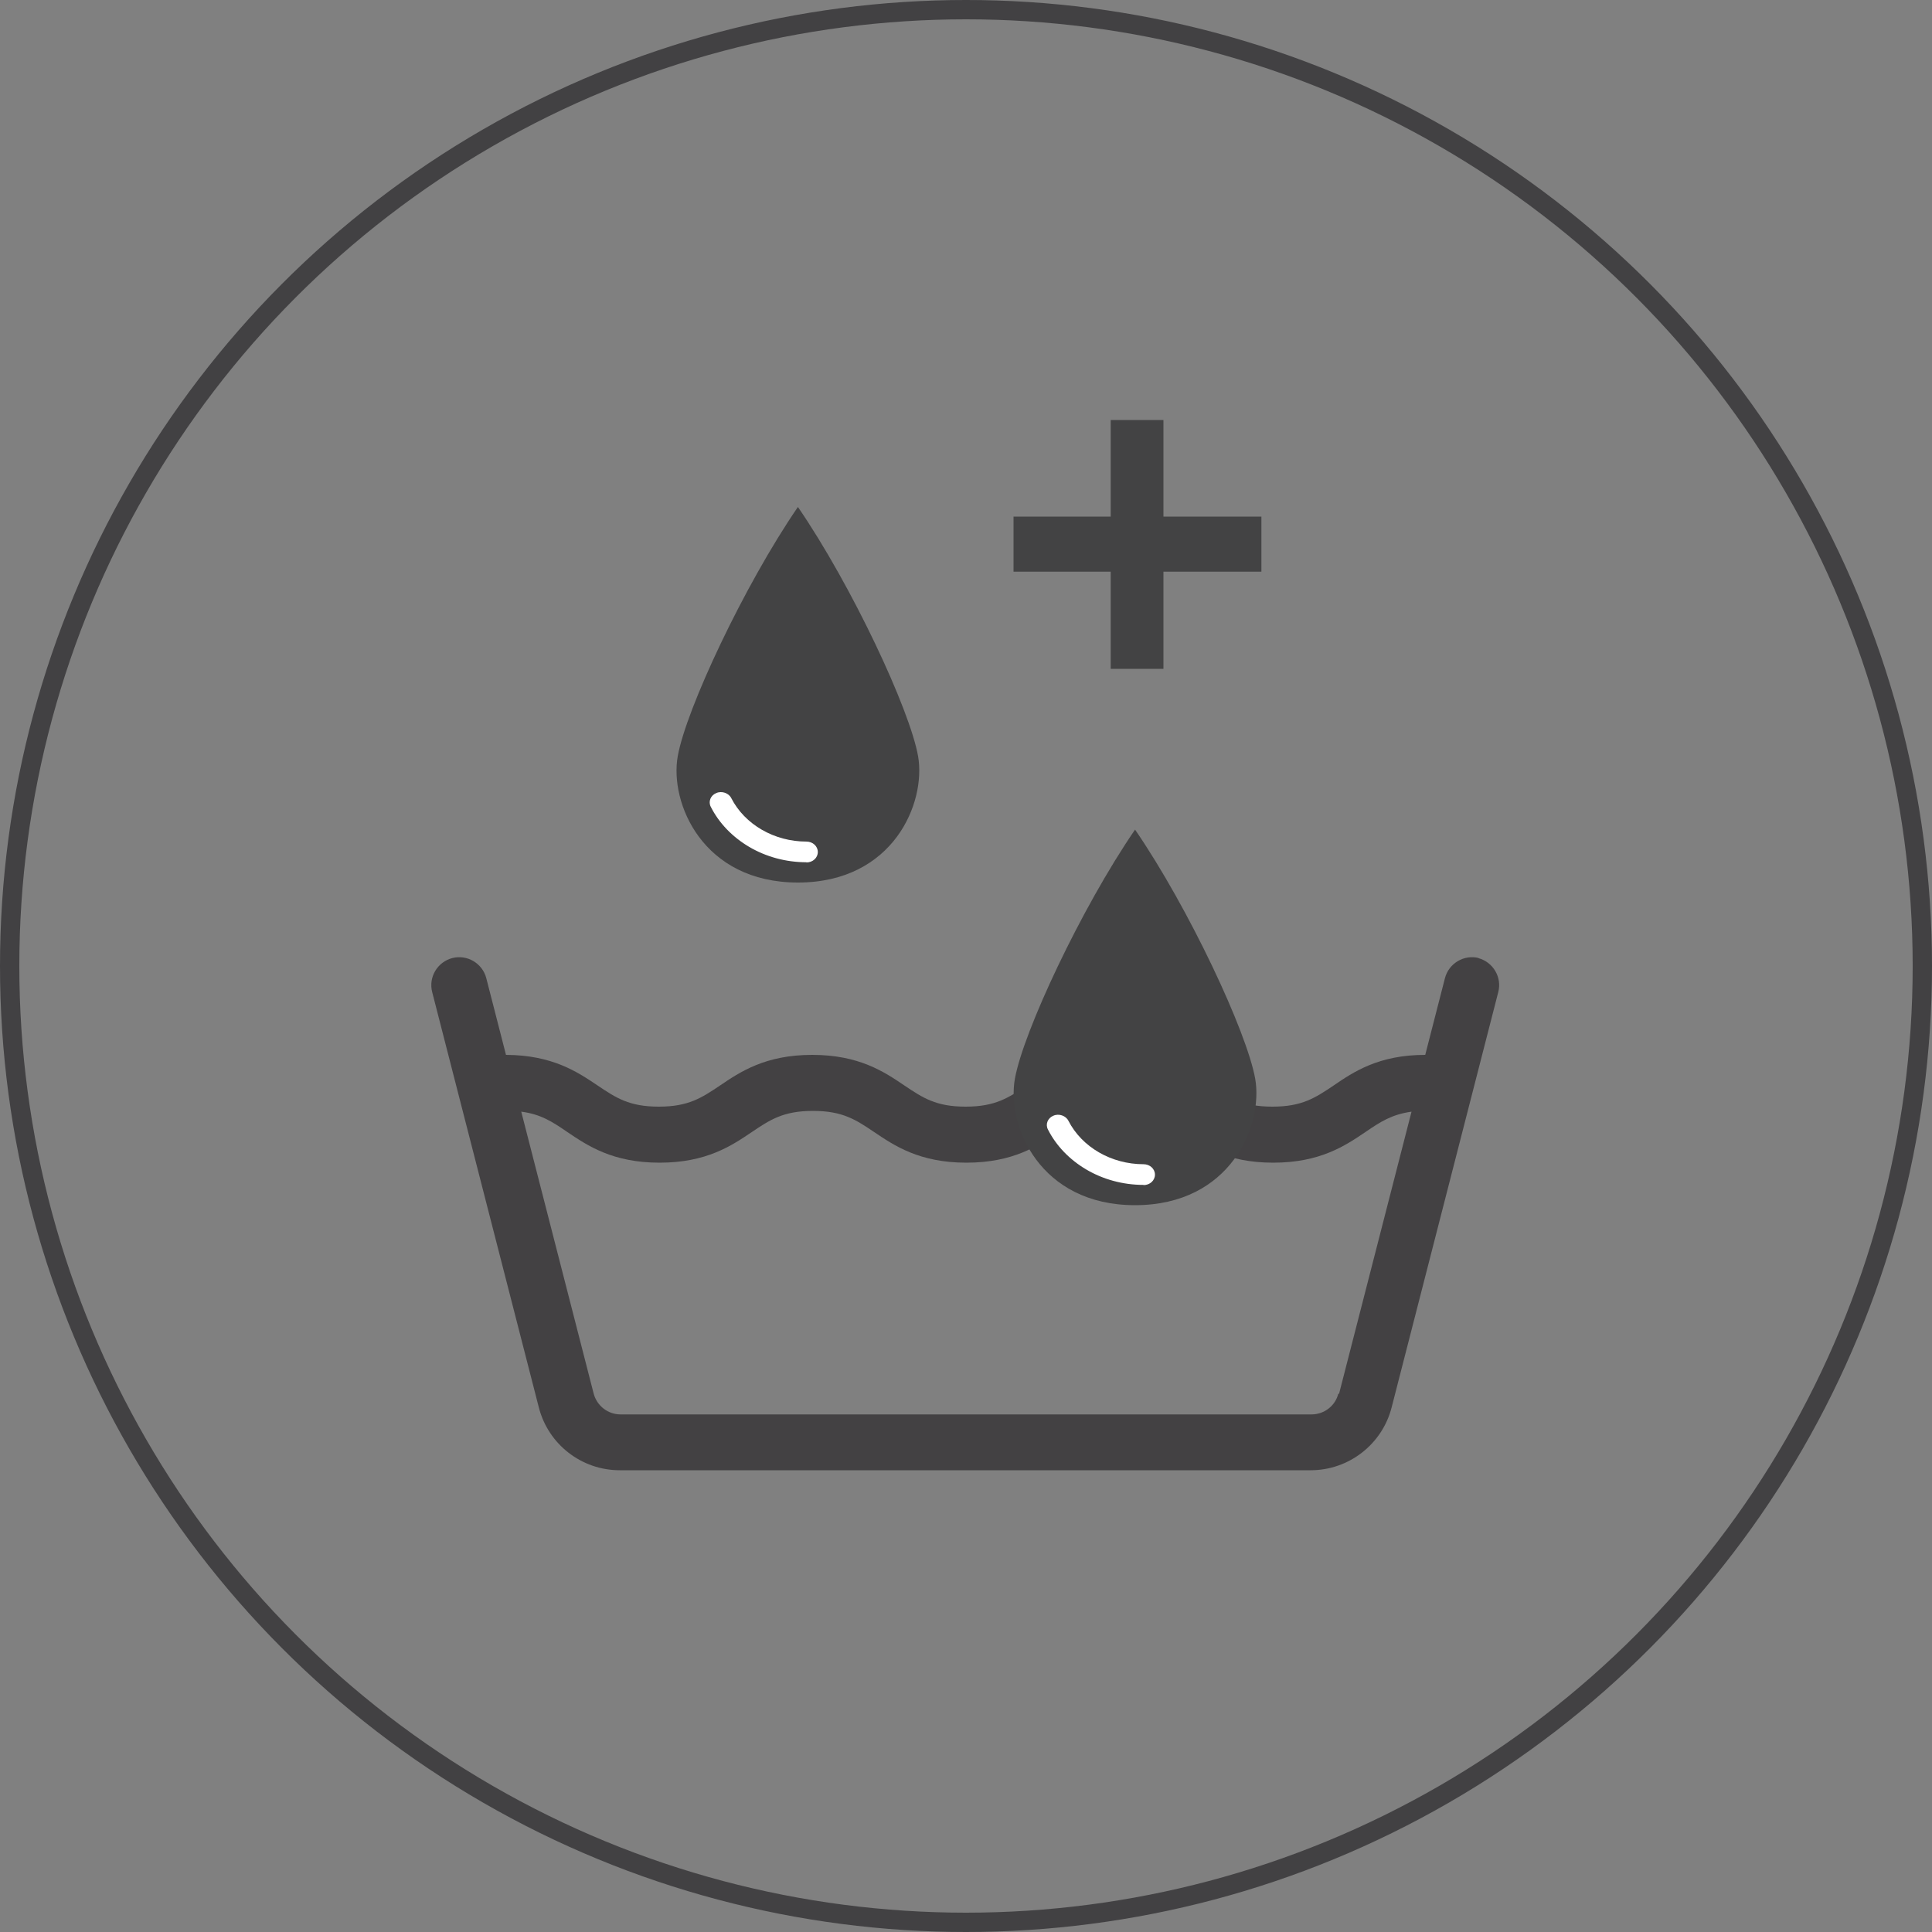 <?xml version="1.0" encoding="UTF-8"?>
<svg id="Layer_1" data-name="Layer 1" xmlns="http://www.w3.org/2000/svg" viewBox="0 0 100 100">
  <rect x="0" y="0" width="100" height="100" fill="#808080" stroke="none"/>
  <defs>
    <style>
      .cls-1 {
        fill: #434344;
      }

      .cls-1, .cls-2, .cls-3 {
        stroke-width: 0px;
      }

      .cls-2 {
        fill: #fff;
      }

      .cls-4 {
        fill: none;
        stroke: #424143;
        stroke-miterlimit: 10;
      }

      .cls-3 {
        fill: #434143;
      }
    </style>
  </defs>
  <circle class="cls-4" cx="50" cy="50" r="49.5"/>
  <g>
    <path class="cls-3" d="m76.55,49.59c-.77-.2-1.56.27-1.76,1.04l-1.02,3.97c-2.41,0-3.71.88-4.75,1.59-.94.63-1.62,1.09-3.16,1.09s-2.22-.46-3.16-1.09c-1.05-.71-2.35-1.59-4.78-1.59s-3.73.88-4.78,1.59c-.94.63-1.62,1.09-3.16,1.09s-2.22-.46-3.16-1.09c-1.05-.71-2.35-1.59-4.78-1.59s-3.73.88-4.78,1.59c-.94.63-1.62,1.09-3.16,1.09s-2.22-.46-3.16-1.09c-1.04-.7-2.34-1.58-4.75-1.59l-1.02-3.97c-.2-.77-.99-1.24-1.76-1.04-.77.2-1.24.99-1.04,1.76l5.52,21.5c.49,1.91,2.21,3.25,4.19,3.25h35.76c1.97,0,3.7-1.34,4.19-3.25l5.52-21.5c.2-.77-.27-1.56-1.04-1.76Zm-7.28,22.55c-.16.63-.73,1.07-1.39,1.07h-35.76c-.65,0-1.22-.44-1.39-1.07l-3.75-14.6c1.02.13,1.62.53,2.38,1.05,1.05.71,2.35,1.59,4.78,1.59s3.73-.88,4.78-1.59c.94-.63,1.62-1.09,3.16-1.09s2.22.46,3.16,1.09c1.05.71,2.35,1.59,4.78,1.59s3.73-.88,4.78-1.59c.94-.63,1.62-1.09,3.16-1.09s2.22.46,3.16,1.09c1.05.71,2.35,1.59,4.78,1.59s3.73-.88,4.78-1.59c.76-.52,1.36-.91,2.38-1.05l-3.75,14.6Z"/>
    <g>
      <path class="cls-1" d="m47.52,39.14c-.43-2.42-3.43-8.83-6.22-12.9-2.79,4.07-5.79,10.48-6.22,12.9-.43,2.42,1.29,6.54,6.22,6.54s6.64-4.11,6.22-6.54Z"/>
      <path class="cls-2" d="m41.74,44.63c-1.06,0-2.09-.28-2.97-.8-.86-.51-1.55-1.22-1.98-2.07-.14-.27-.01-.59.28-.71.29-.13.65,0,.78.26.7,1.37,2.23,2.25,3.89,2.25.33,0,.59.24.59.54s-.26.54-.59.54Z"/>
    </g>
    <g>
      <path class="cls-1" d="m64.97,55.84c-.43-2.42-3.43-8.83-6.22-12.9-2.79,4.07-5.79,10.48-6.22,12.9-.43,2.42,1.29,6.54,6.22,6.54s6.64-4.11,6.22-6.54Z"/>
      <path class="cls-2" d="m59.19,61.33c-1.06,0-2.09-.28-2.97-.8-.86-.51-1.55-1.22-1.98-2.07-.14-.27-.01-.59.28-.71.29-.13.65,0,.78.26.7,1.37,2.23,2.25,3.89,2.25.33,0,.59.24.59.54s-.26.54-.59.54Z"/>
    </g>
    <path class="cls-1" d="m57.49,34.62v-5.03h-5.03v-2.85h5.03v-5h2.73v5h5.07v2.85h-5.07v5.03h-2.73Z"/>
  </g>
</svg>